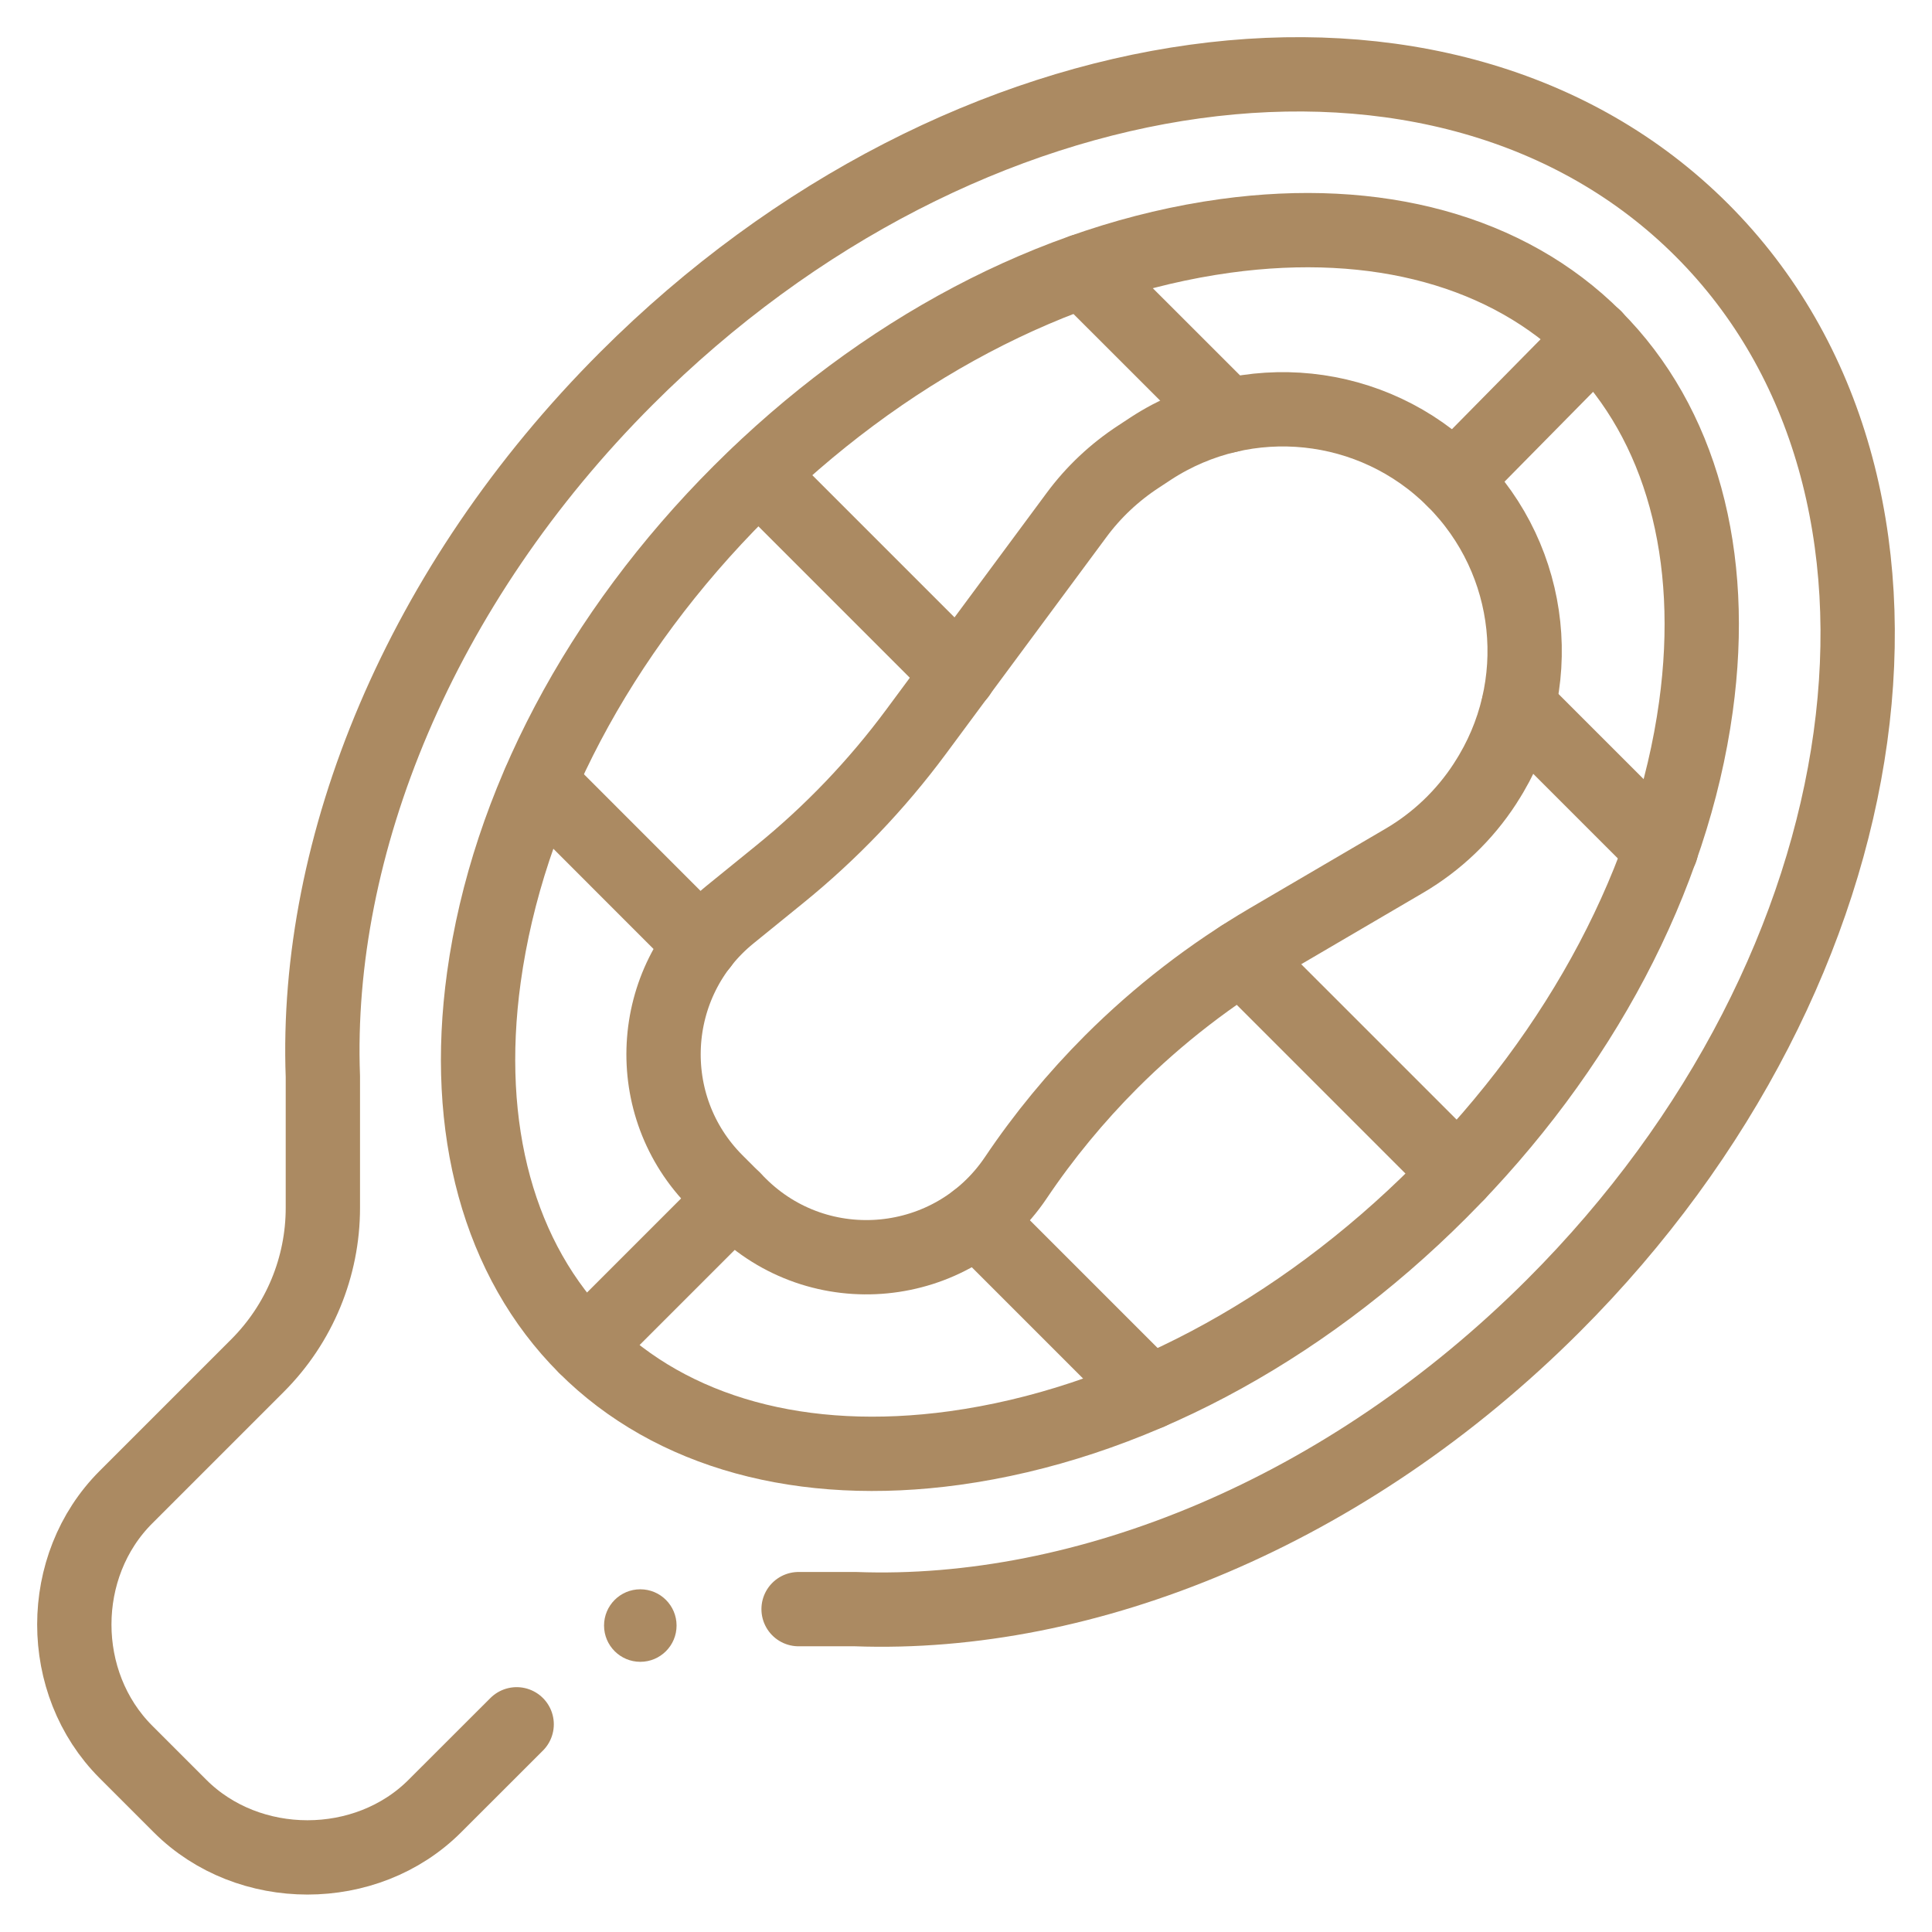 <svg width="26" height="26" viewBox="0 0 26 26" fill="none" xmlns="http://www.w3.org/2000/svg">
<path d="M10.747 21.655H11.513L11.512 21.655C14.607 21.77 18.12 20.356 20.907 17.569C25.455 13.022 26.348 6.542 22.903 3.097C19.457 -0.348 12.978 0.545 8.431 5.092C5.643 7.88 4.229 11.392 4.345 14.488V16.255C4.345 17.05 4.029 17.814 3.466 18.377L1.695 20.148C0.769 21.073 0.768 22.65 1.695 23.577L2.423 24.305C3.344 25.226 4.931 25.227 5.852 24.305L6.953 23.205" stroke="#AB8A62" stroke-miterlimit="10" stroke-linecap="round" stroke-linejoin="round"/>
<path d="M7.876 18.122C6.715 16.961 6.23 15.196 6.512 13.152C6.83 10.846 8.054 8.527 9.959 6.622C11.864 4.718 14.183 3.493 16.488 3.175C18.532 2.894 20.297 3.378 21.459 4.54C22.62 5.701 23.105 7.466 22.823 9.51C22.505 11.816 21.281 14.135 19.376 16.04C17.471 17.945 15.152 19.169 12.847 19.487C10.803 19.768 9.038 19.284 7.876 18.122Z" stroke="#AB8A62" stroke-miterlimit="10" stroke-linecap="round" stroke-linejoin="round"/>
<path d="M12.327 9.849L14.486 6.933C14.716 6.621 15.001 6.354 15.325 6.143L15.489 6.035C16.778 5.196 18.478 5.374 19.565 6.461C20.651 7.546 20.83 9.243 19.994 10.531L19.985 10.546C19.709 10.971 19.338 11.326 18.9 11.583L17.07 12.655C16.299 13.108 15.588 13.657 14.955 14.289C14.478 14.767 14.047 15.289 13.67 15.85C12.819 17.114 11.025 17.287 9.948 16.21L9.639 15.901C8.623 14.885 8.71 13.212 9.826 12.307L10.489 11.769C11.18 11.209 11.797 10.564 12.327 9.849Z" stroke="#AB8A62" stroke-miterlimit="10" stroke-linecap="round" stroke-linejoin="round"/>
<path d="M9.87 16.131L7.879 18.122" stroke="#AB8A62" stroke-miterlimit="10" stroke-linecap="round" stroke-linejoin="round"/>
<path d="M21.461 4.539L19.566 6.461" stroke="#AB8A62" stroke-miterlimit="10" stroke-linecap="round" stroke-linejoin="round"/>
<path d="M15.47 18.739L13.145 16.414" stroke="#AB8A62" stroke-miterlimit="10" stroke-linecap="round" stroke-linejoin="round"/>
<path d="M9.437 12.706L7.262 10.53" stroke="#AB8A62" stroke-miterlimit="10" stroke-linecap="round" stroke-linejoin="round"/>
<path d="M19.619 15.791L16.707 12.879" stroke="#AB8A62" stroke-miterlimit="10" stroke-linecap="round" stroke-linejoin="round"/>
<path d="M12.904 9.074L10.211 6.381" stroke="#AB8A62" stroke-miterlimit="10" stroke-linecap="round" stroke-linejoin="round"/>
<path d="M22.355 11.428L20.434 9.507" stroke="#AB8A62" stroke-miterlimit="10" stroke-linecap="round" stroke-linejoin="round"/>
<path d="M16.523 5.594L14.574 3.646" stroke="#AB8A62" stroke-miterlimit="10" stroke-linecap="round" stroke-linejoin="round"/>
<circle cx="8.617" cy="21.876" r="0.488" fill="#AB8A62"/>
</svg>
